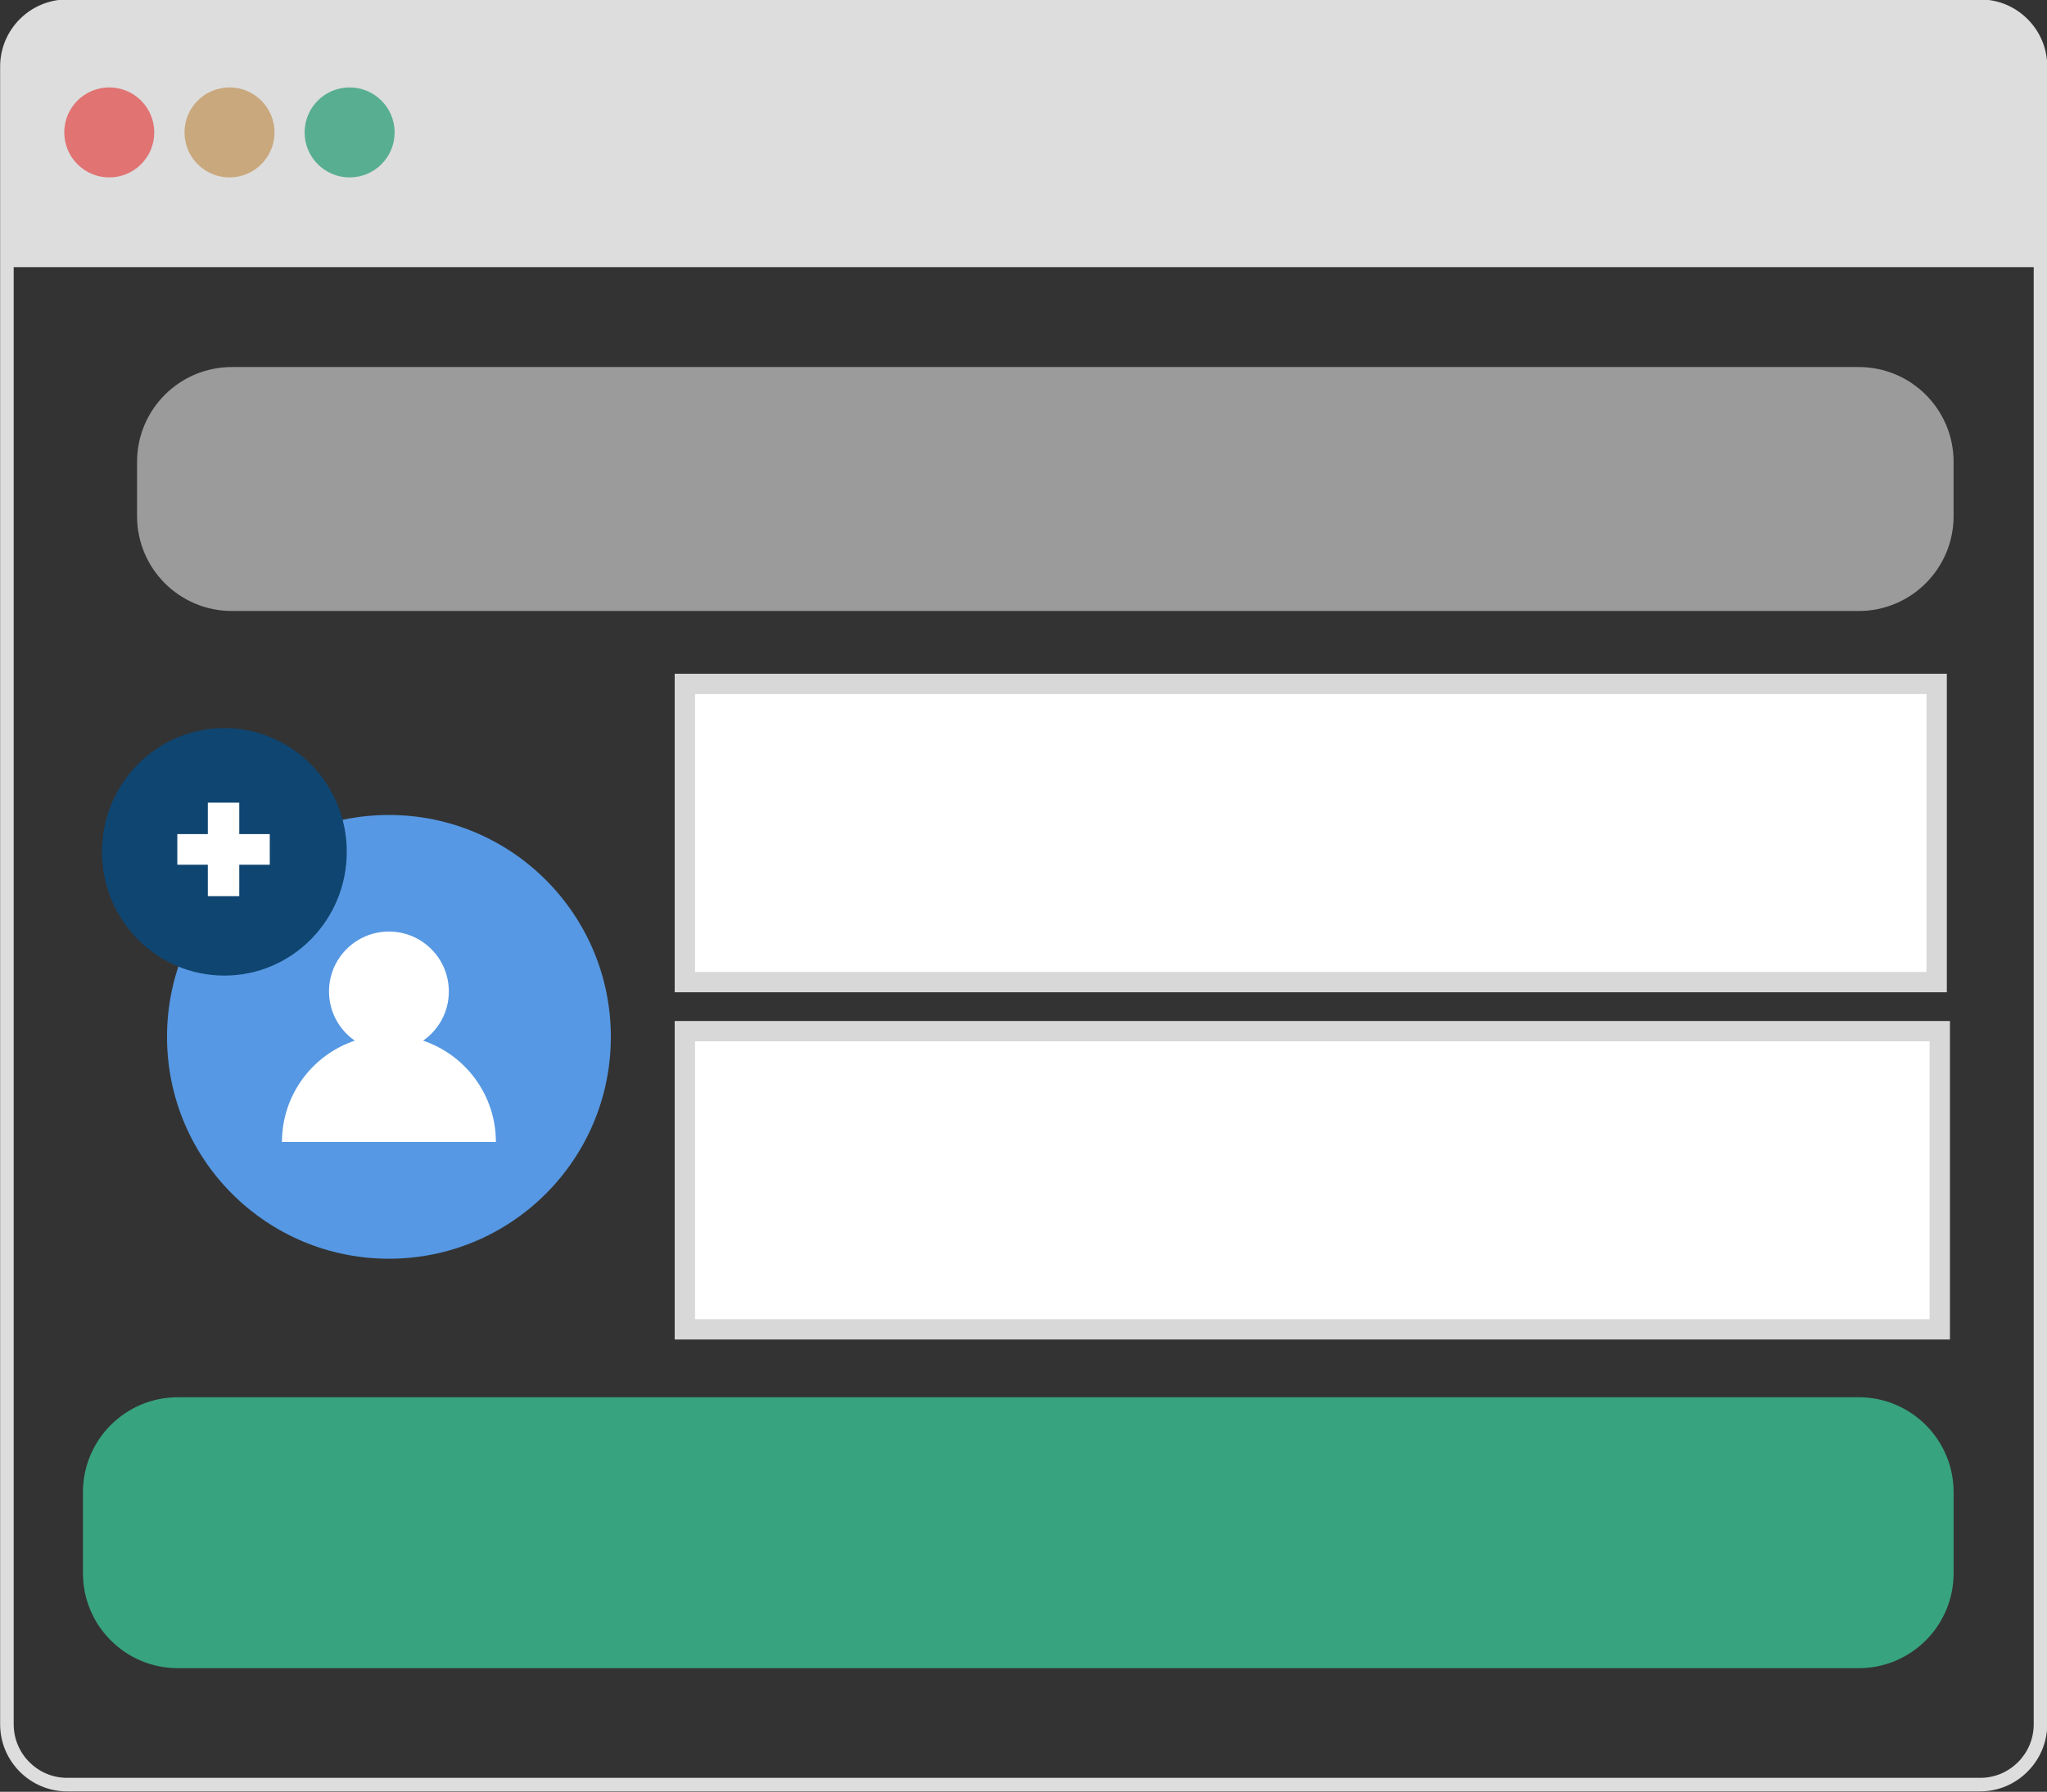 <?xml version="1.0" encoding="UTF-8"?><svg xmlns="http://www.w3.org/2000/svg" xmlns:xlink="http://www.w3.org/1999/xlink" height="132.2" preserveAspectRatio="xMidYMid meet" version="1.0" viewBox="5.8 13.7 151.0 132.2" width="151.0" zoomAndPan="magnify"><rect x="5.8" y="13.7" width="151.0" height="132.2" fill="#333333" stroke="none"/><g><g><g id="change1_2"><path d="M56.32 64.16H148.66V86.16H56.32z" fill="#FFF"/></g><g id="change2_1"><path d="M149.41,86.91H55.57v-23.5h93.84V86.91z M57.07,85.41h90.84v-20.5H57.07V85.41z" fill="#D8D8D8"/></g></g><g><g id="change1_3"><path d="M56.32 89.78H148.89V111.78H56.32z" fill="#FFF"/></g><g id="change2_2"><path d="M149.64,112.53H55.57v-23.5h94.07V112.53z M57.07,111.03h91.07v-20.5H57.07V111.03z" fill="#D8D8D8"/></g></g><g fill="#DDD"><g id="change3_2"><path d="M151.87,145.87H10.75c-2.72,0-4.94-2.22-4.94-4.95V18.61c0-2.73,2.22-4.95,4.94-4.95h141.13 c2.72,0,4.94,2.22,4.94,4.95v122.31C156.81,143.64,154.59,145.87,151.87,145.87z M10.75,14.66c-2.17,0-3.94,1.77-3.94,3.95v122.31 c0,2.18,1.77,3.95,3.94,3.95h141.13c2.17,0,3.94-1.77,3.94-3.95V18.61c0-2.18-1.77-3.95-3.94-3.95H10.75z"/></g><g id="change3_1"><path d="M155.58,32.66H7.04V18.67c0-2.09,1.69-3.78,3.78-3.78h140.97c2.09,0,3.78,1.69,3.78,3.78V32.66z"/><path d="M156.32,33.41H6.29V18.67c0-2.5,2.03-4.53,4.53-4.53h140.97c2.5,0,4.53,2.03,4.53,4.53V33.41z M7.79,31.91h147.03V18.67c0-1.67-1.36-3.03-3.03-3.03H10.82c-1.67,0-3.03,1.36-3.03,3.03V31.91z"/></g></g></g><g id="change4_1"><path d="M142.91,58.78h-120c-3.87,0-7-3.13-7-7v-4c0-3.87,3.13-7,7-7h120c3.87,0,7,3.13,7,7v4 C149.91,55.64,146.78,58.78,142.91,58.78z" fill="#9B9B9B"/></g><g id="change5_1"><path d="M142.91,136.78H18.92c-3.87,0-7-3.14-7-7v-5.99c0-3.87,3.14-7,7-7h123.99c3.87,0,7,3.14,7,7v5.99 C149.91,133.64,146.78,136.78,142.91,136.78z" fill="#38A37F"/></g><g id="change6_1"><circle cx="34.49" cy="90.2" fill="#5698E3" r="16.37"/></g><g id="change7_1"><ellipse cx="22.35" cy="76.55" fill="#0F4571" rx="9.03" ry="9.13"/></g><g><g id="change1_1"><path d="M21.13,77.5h-2.25v-2.26h2.25v-2.32h2.32v2.32h2.25v2.26h-2.25v2.32h-2.32V77.5z" fill="#FFF"/></g><g id="change1_4"><path d="M37.01,90.48c1.15-0.8,1.9-2.12,1.9-3.63c0-2.44-1.98-4.42-4.42-4.42c-2.44,0-4.42,1.98-4.42,4.42 c0,1.5,0.75,2.83,1.9,3.63c-3.12,1.05-5.37,4-5.37,7.48h15.78C42.38,94.48,40.13,91.53,37.01,90.48z" fill="#FFF"/></g></g><g id="change8_1"><circle cx="13.86" cy="23.47" fill="#E25959" opacity=".8" r="3.32"/></g><g id="change9_1"><circle cx="22.73" cy="23.47" fill="#C49B66" opacity=".8" r="3.32"/></g><g id="change5_2"><circle cx="31.59" cy="23.47" fill="#38A37F" opacity=".8" r="3.32"/></g></svg>